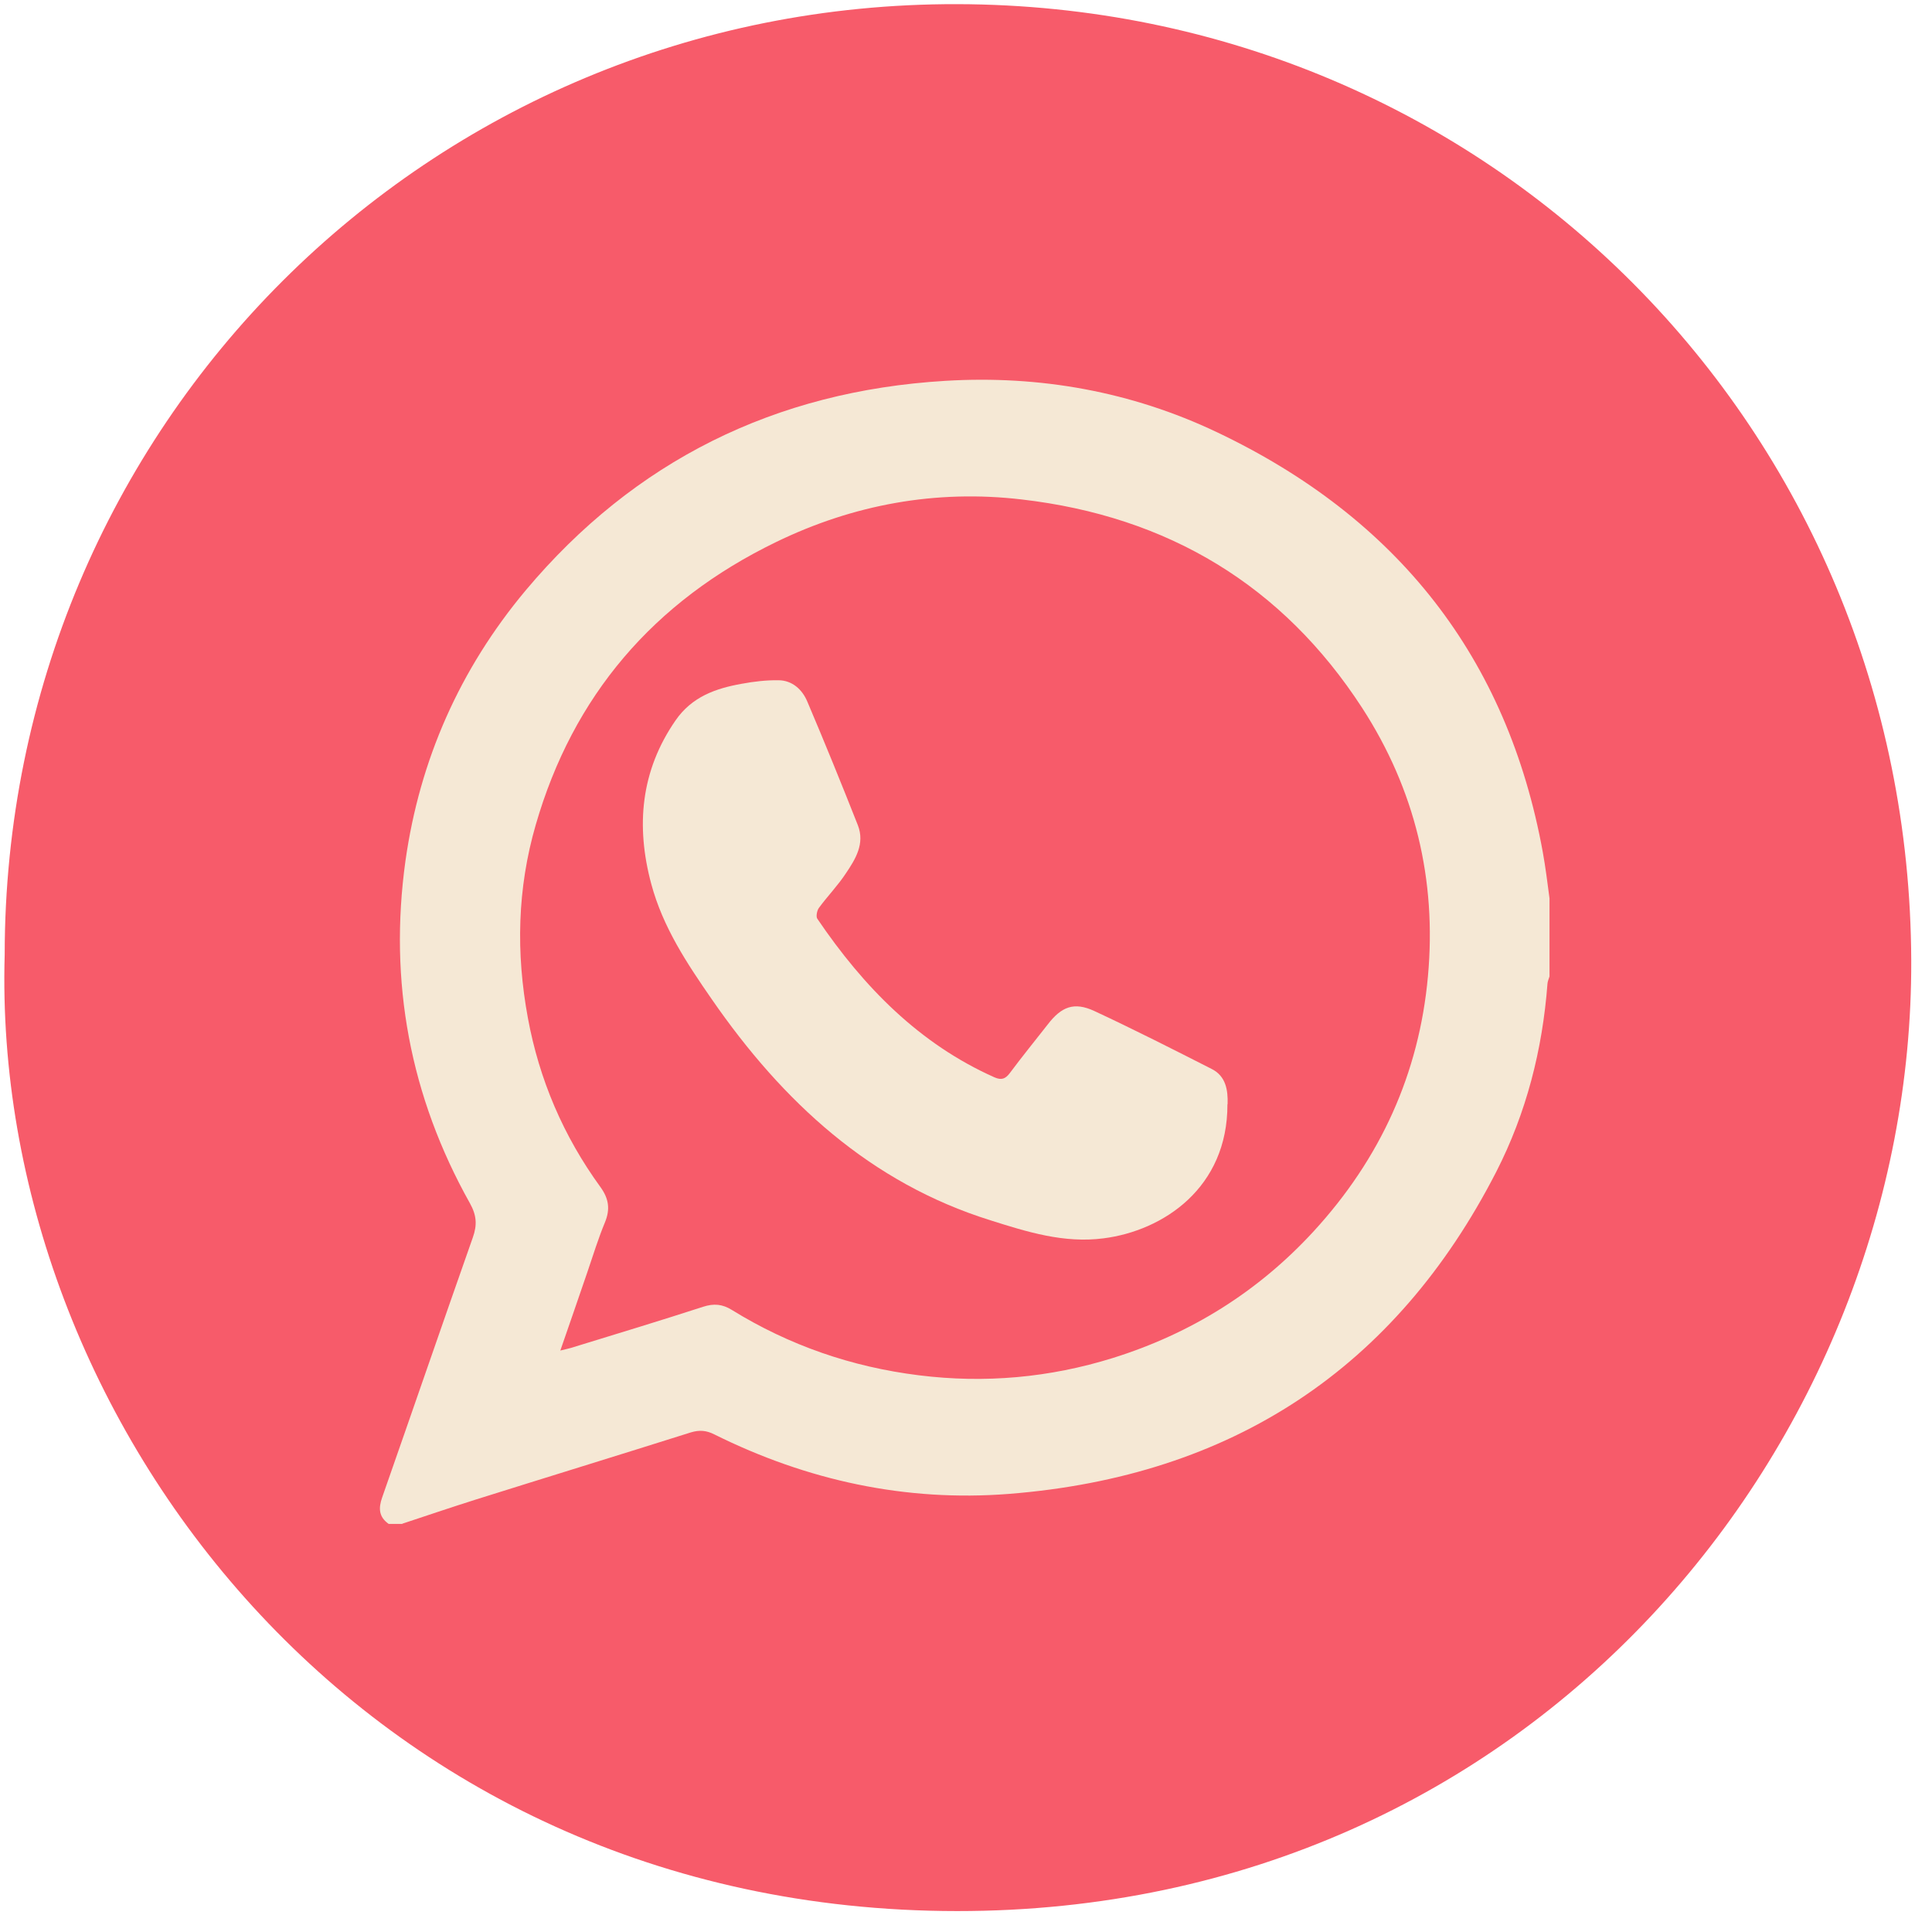 <svg width="82" height="82" viewBox="0 0 82 82" fill="none" xmlns="http://www.w3.org/2000/svg">
<path d="M0.199 40.521C0.206 18.079 18.2 0.125 40.627 0.176C63.219 0.226 81.04 18.202 81.119 40.766C81.191 61.126 65.123 81.126 40.619 81.112C15.359 81.097 -0.378 60.168 0.199 40.521Z" fill="#F75B6A"/>
<path d="M17.078 64.679H16.496C16.074 64.38 16.06 64.011 16.22 63.556C17.508 59.879 18.774 56.196 20.069 52.52C20.258 51.987 20.229 51.581 19.945 51.07C17.398 46.526 16.496 41.662 17.209 36.536C17.813 32.262 19.509 28.409 22.31 25.059C26.916 19.57 32.883 16.598 40.123 16.164C44.133 15.922 48.018 16.619 51.642 18.34C59.326 21.988 63.983 27.925 65.482 36.173C65.599 36.82 65.679 37.474 65.766 38.129V41.442C65.737 41.541 65.686 41.648 65.679 41.755C65.468 44.549 64.784 47.237 63.503 49.74C59.232 58.066 52.304 62.66 42.816 63.406C38.442 63.748 34.251 62.837 30.322 60.882C29.987 60.712 29.689 60.683 29.317 60.797C26.276 61.757 23.22 62.695 20.164 63.655C19.13 63.982 18.104 64.331 17.071 64.672M23.787 57.32C24.035 57.256 24.202 57.227 24.362 57.17C26.189 56.609 28.022 56.054 29.841 55.464C30.3 55.315 30.664 55.35 31.064 55.599C33.494 57.099 36.143 58.017 39.003 58.372C41.804 58.721 44.547 58.472 47.225 57.64C50.551 56.602 53.403 54.817 55.746 52.271C58.591 49.178 60.236 45.552 60.607 41.428C60.978 37.346 60.061 33.514 57.813 30.044C54.444 24.853 49.583 21.917 43.361 21.198C39.723 20.772 36.216 21.412 32.927 23.012C27.731 25.536 24.319 29.539 22.739 35.007C21.954 37.709 21.895 40.454 22.405 43.205C22.885 45.815 23.911 48.218 25.483 50.38C25.839 50.87 25.905 51.319 25.679 51.873C25.395 52.556 25.177 53.267 24.937 53.971C24.559 55.066 24.188 56.161 23.78 57.327" fill="#F5E8D5"/>
<path d="M52.096 46.863C52.11 50.41 49.376 52.236 46.836 52.559C45.165 52.777 43.595 52.288 42.033 51.792C36.961 50.207 33.236 46.788 30.212 42.414C29.155 40.888 28.136 39.355 27.643 37.522C26.978 35.057 27.195 32.712 28.671 30.578C29.365 29.571 30.378 29.218 31.478 29.022C31.999 28.925 32.527 28.864 33.047 28.872C33.626 28.879 34.053 29.263 34.27 29.789C35.008 31.525 35.717 33.268 36.411 35.027C36.715 35.808 36.31 36.462 35.905 37.063C35.565 37.582 35.124 38.033 34.755 38.536C34.675 38.649 34.625 38.904 34.69 38.995C36.657 41.895 39.023 44.308 42.214 45.728C42.51 45.856 42.676 45.788 42.857 45.548C43.378 44.849 43.928 44.172 44.463 43.489C45.049 42.722 45.585 42.512 46.446 42.91C48.124 43.691 49.781 44.533 51.437 45.375C52.023 45.675 52.124 46.254 52.103 46.87" fill="#F5E8D5"/>
</svg>
